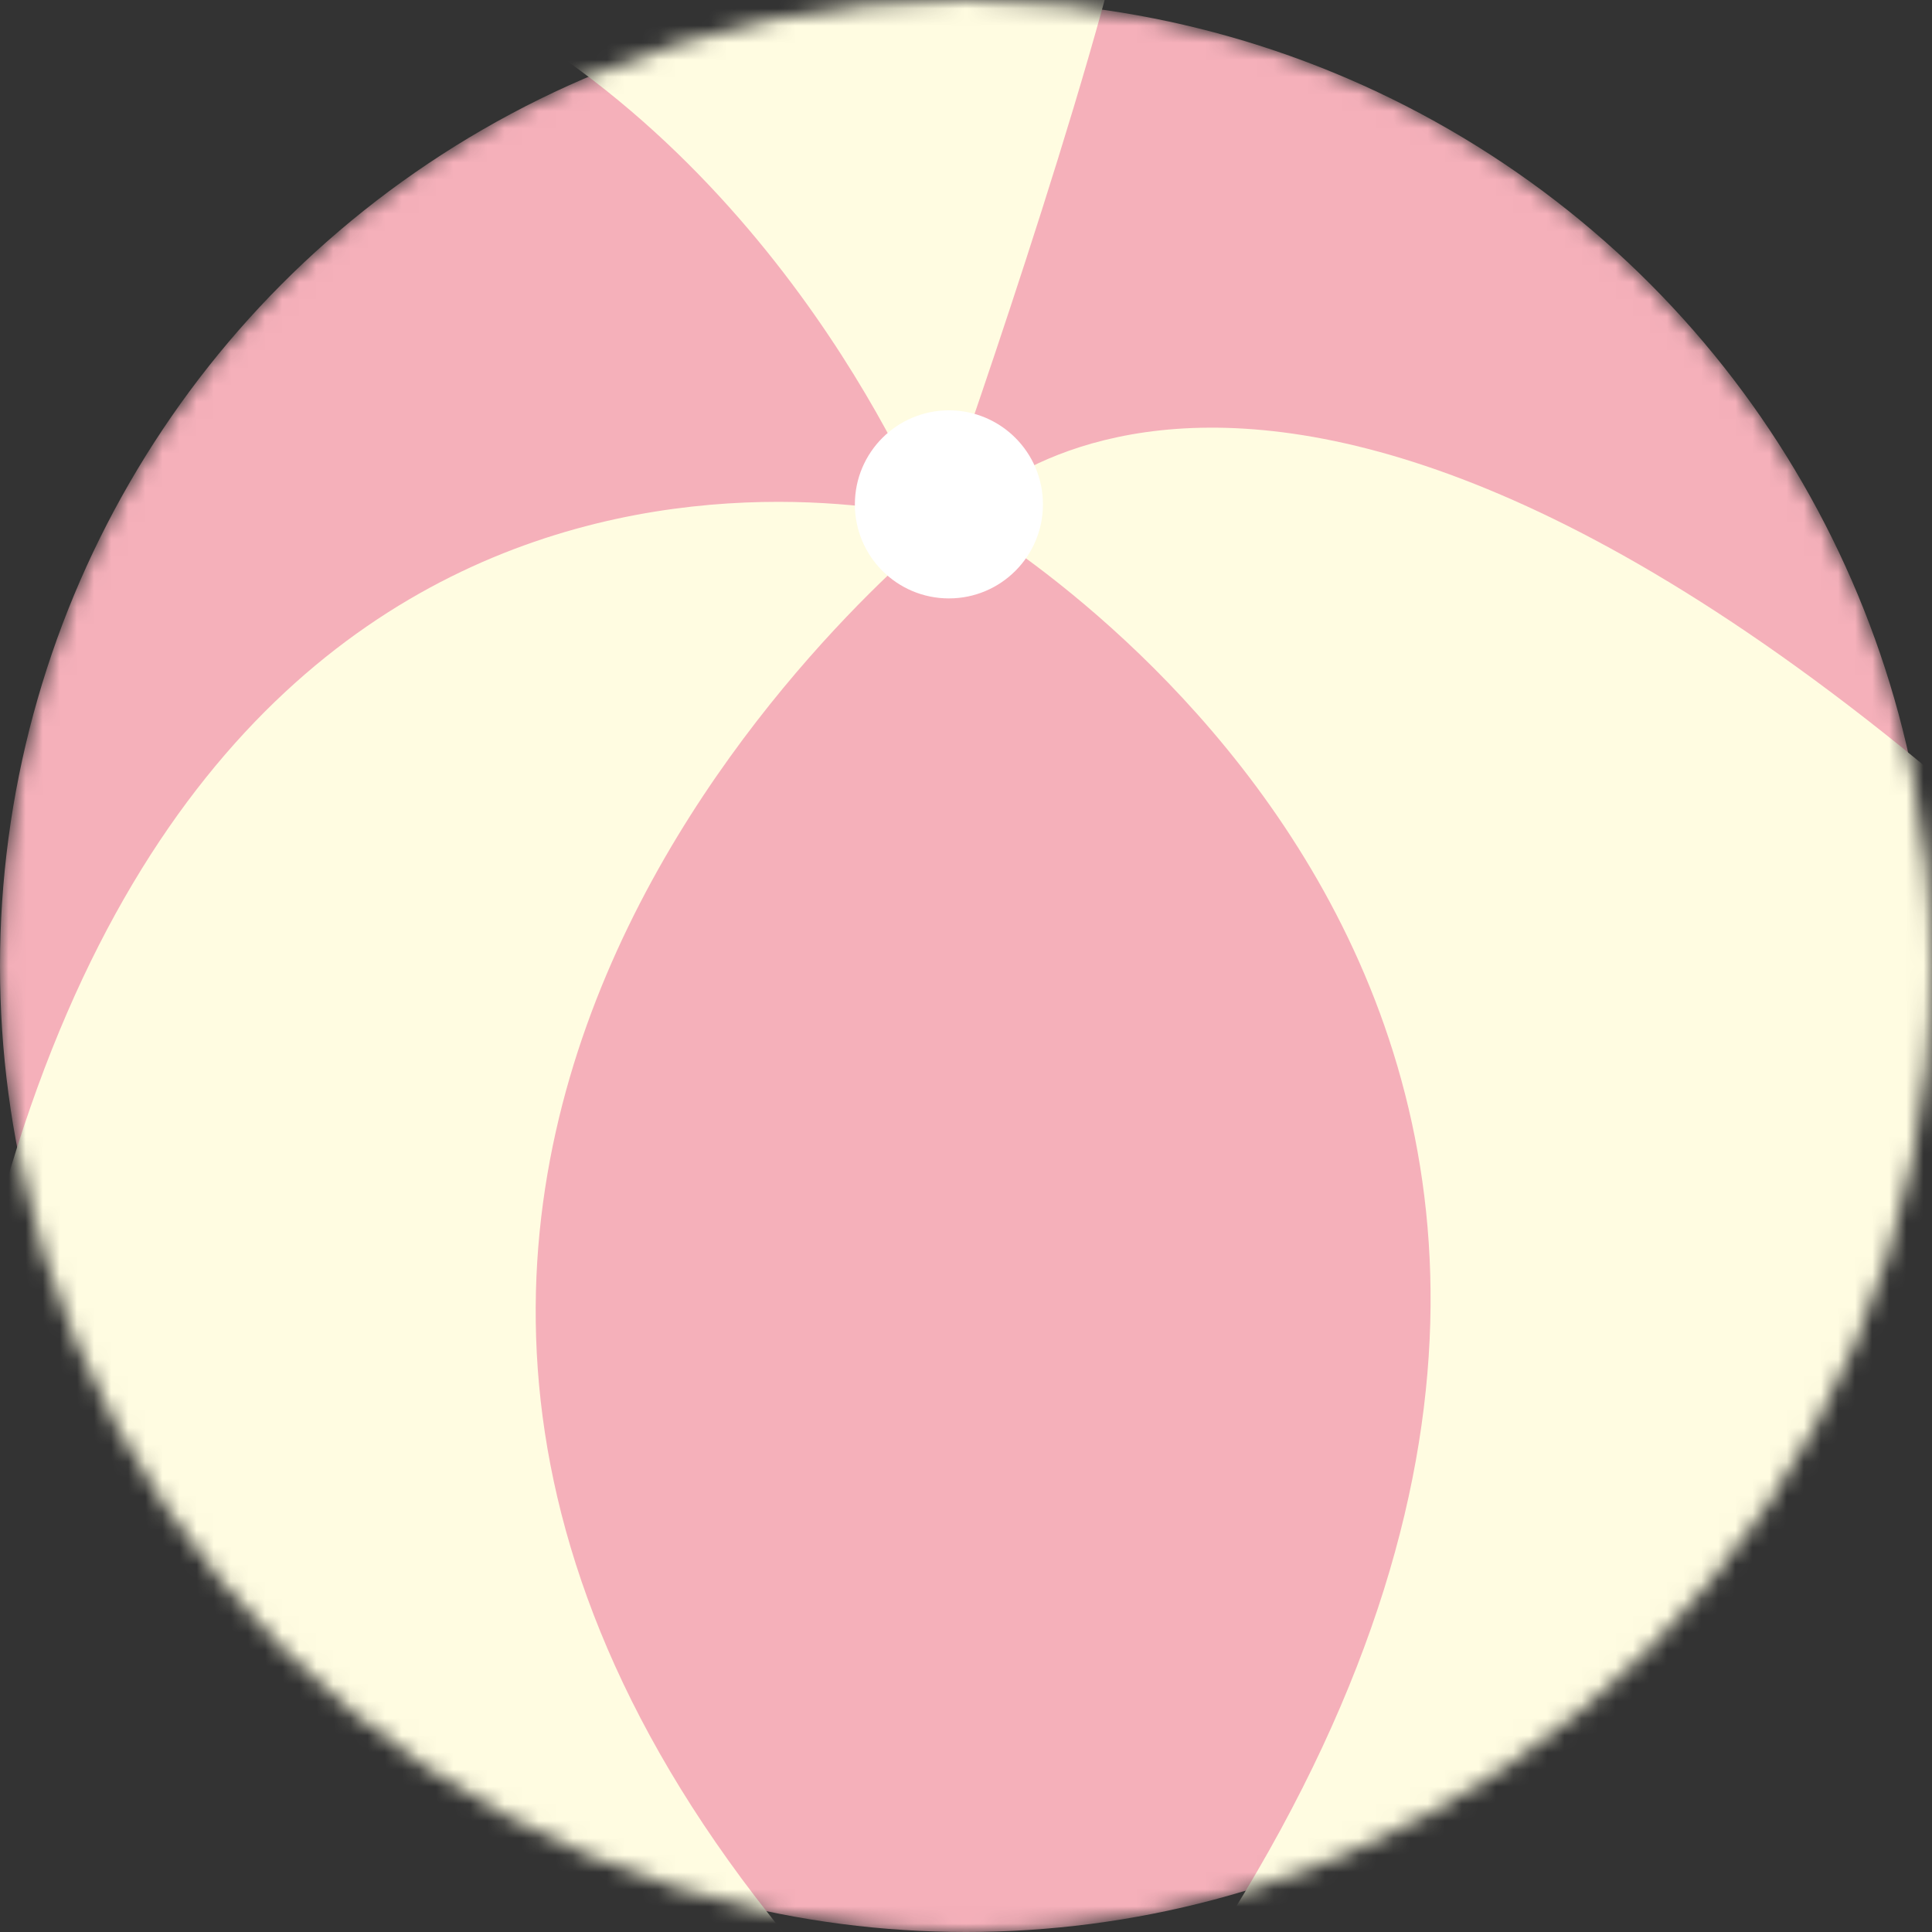 <?xml version="1.0" encoding="UTF-8"?> <svg xmlns="http://www.w3.org/2000/svg" width="113" height="113" viewBox="0 0 113 113" fill="none"><rect x="0" y="0" width="113" height="113" fill="#333333" stroke="none"/><mask id="mask0_61_116" style="mask-type:alpha" maskUnits="userSpaceOnUse" x="0" y="0" width="113" height="113"><circle cx="56.5" cy="56.5" r="56.5" fill="#F5B0BA"></circle></mask><g mask="url(#mask0_61_116)"><circle cx="56.5" cy="56.5" r="56.5" fill="#F5B0BA"></circle><path d="M45 112C9 66.5 55.5 30.5 55.5 30.5C55.5 30.5 10 17.5 -2 79L15 108.5C15 108.5 81 157.5 45 112Z" fill="#FFFCE1"></path><path d="M72 112C105.5 58 56.245 30.148 56.245 30.148C56.245 30.148 76.5 7 128 59L124.5 77.5C124.5 77.5 38.5 166 72 112Z" fill="#FFFCE1"></path><path d="M65.834 -4.775C62.779 8.197 54.633 31.027 54.633 31.027C54.633 31.027 46.997 10.791 28.161 0.414L49.543 -6.331C49.543 -6.331 68.888 -17.747 65.834 -4.775Z" fill="#FFFCE1"></path><circle cx="55.5" cy="29.5" r="5.5" fill="white"></circle></g></svg> 